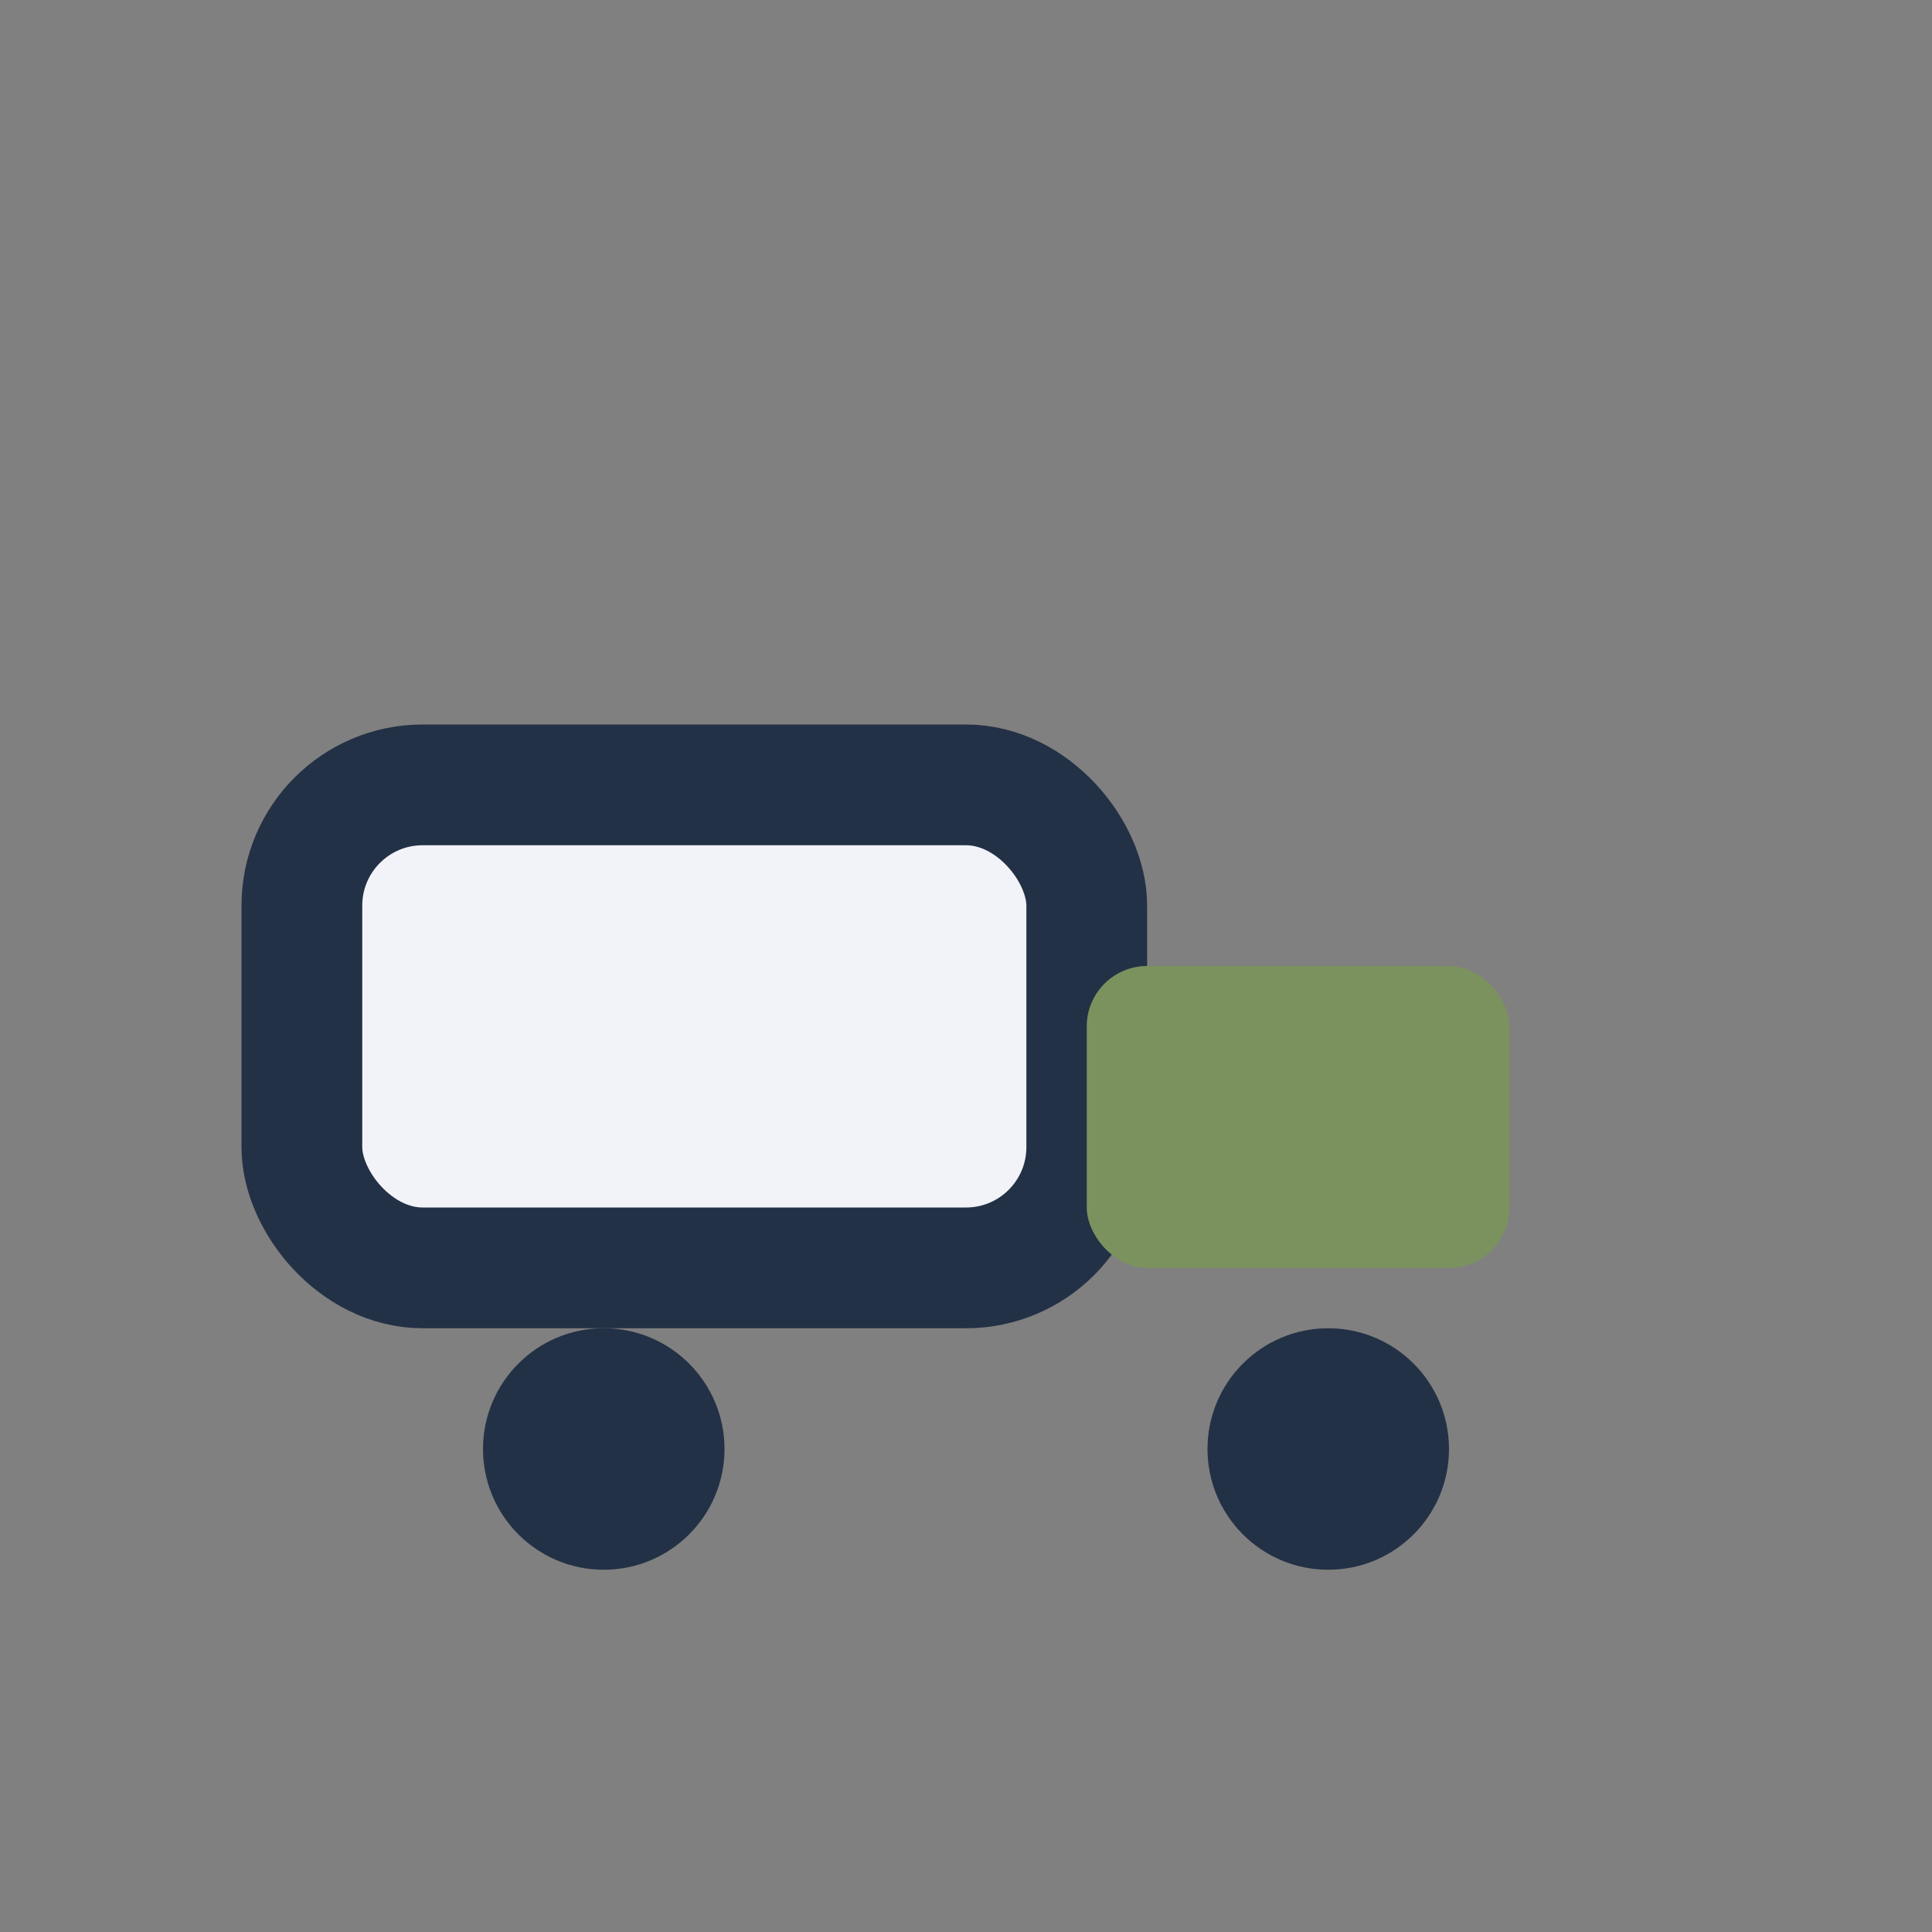 <?xml version="1.0" encoding="UTF-8"?>
<svg xmlns="http://www.w3.org/2000/svg" width="32" height="32" viewBox="0 0 32 32"><rect x="0" y="0" width="32" height="32" fill="#808080" stroke="none"/><rect x="5" y="13" width="13" height="8" rx="2" fill="#F2F3F8" stroke="#233146" stroke-width="2"/><rect x="18" y="16" width="7" height="5" rx="1" fill="#7B925E"/><circle cx="10" cy="24" r="2" fill="#233146"/><circle cx="22" cy="24" r="2" fill="#233146"/></svg>